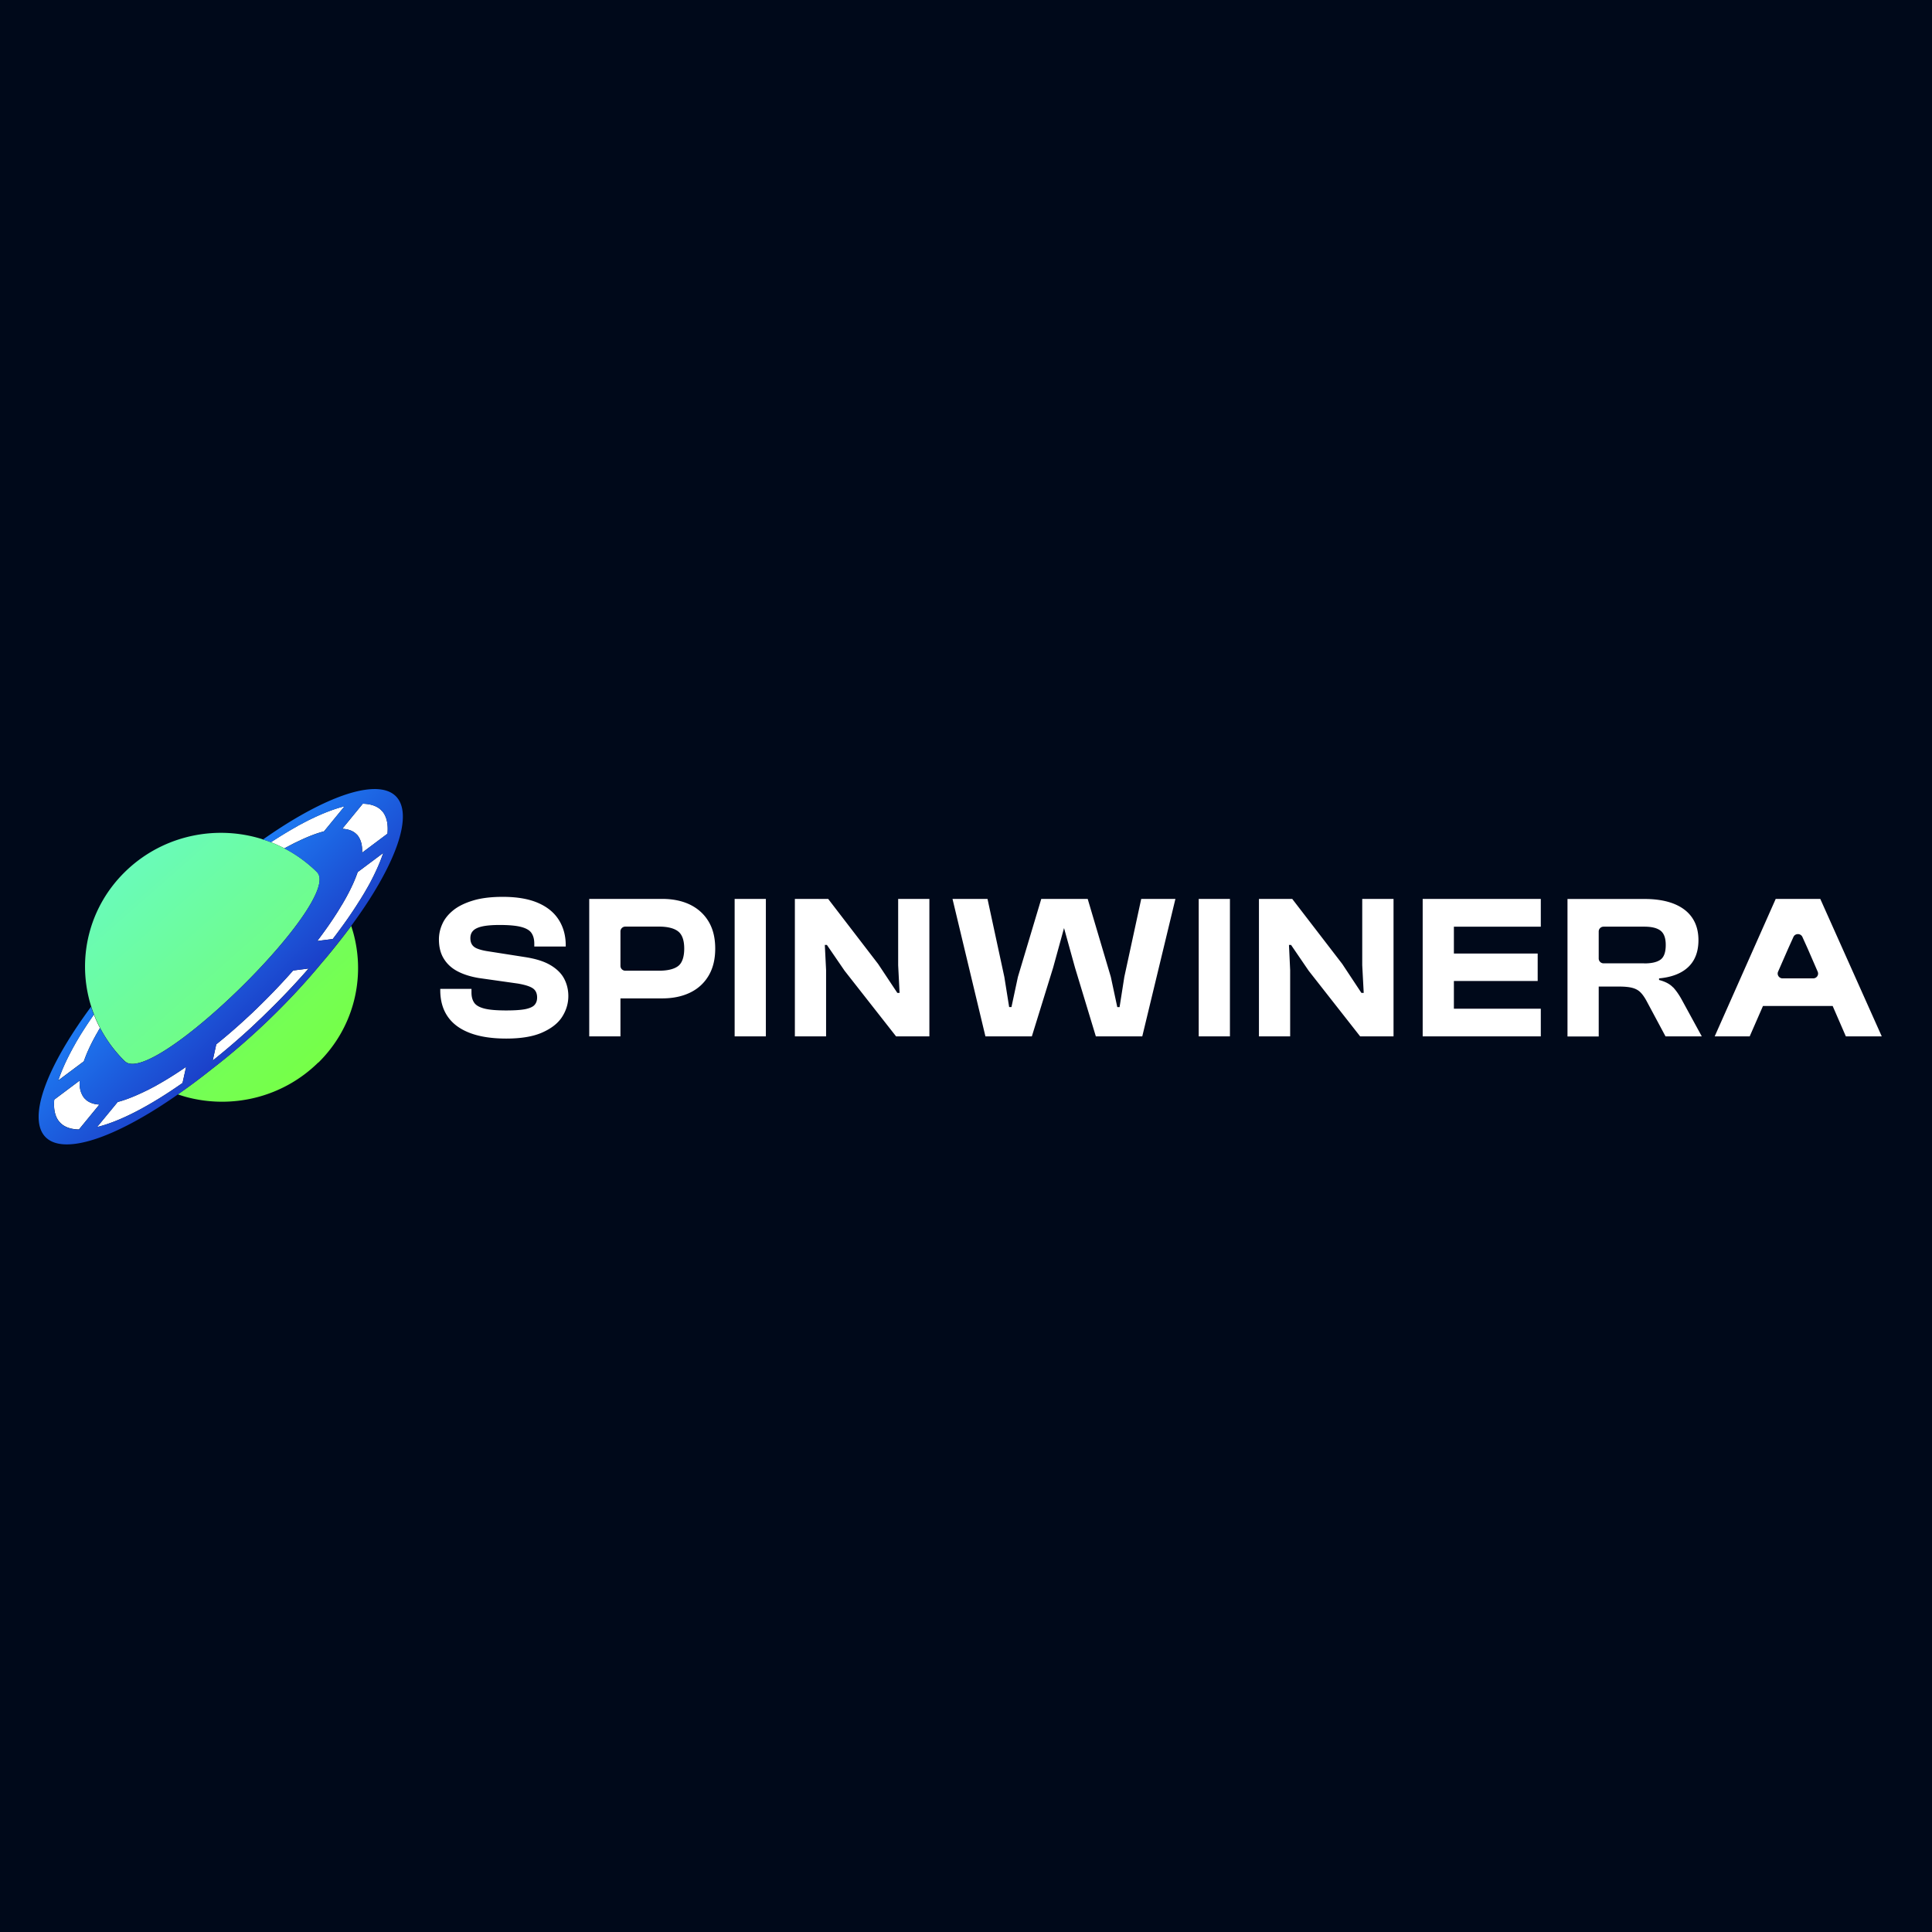 <?xml version="1.0" encoding="UTF-8"?> <svg xmlns="http://www.w3.org/2000/svg" width="500" height="500" fill="none" viewBox="0 0 500 500"><rect x="0" y="0" width="500" height="500" fill="#808080" stroke="none"/><g clip-path="url(#a)"><path fill="#00091a" d="M0 0h500v500H0z"></path><path fill="#fff" d="m25.75 285.815-5.317 6.484c-4.76-.094-6.832-2.911-6.39-7.713l6.582-4.934c-.096 1.512.134 2.76.652 3.705.02.057.039.095.058.133.077.132.173.264.25.397.057.094.115.17.172.245.058.076.135.152.211.208l.327.322.096.094c.825.643 1.938 1.04 3.358 1.116zm.149-19.813c-.097.133-.154.246-.23.378-.135.208-.25.435-.366.643-.191.34-.402.681-.575 1.002-.058.095-.096.17-.154.284-1.228 2.249-2.207 4.386-2.878 6.352l-6.602 4.934c.787-2.382 1.976-5.066 3.55-7.978.058-.113.135-.227.173-.321.211-.397.441-.794.652-1.172.135-.265.288-.511.442-.775.134-.246.307-.492.441-.757.25-.397.5-.813.768-1.247.057-.095.134-.208.21-.322a100 100 0 0 1 2.976-4.461 29.5 29.5 0 0 0 1.554 3.459zm63.275-57.339-5.316 6.485c-1.9.491-3.972 1.285-6.218 2.344-.076.038-.172.094-.268.132-.327.151-.653.322-.998.473-.212.094-.422.208-.634.321-.21.114-.44.227-.652.341-.346.189-.691.359-1.036.548-.096.056-.212.113-.308.17-.057.019-.096.057-.134.076a41 41 0 0 0-3.493-1.589c2.284-1.493 4.53-2.873 6.679-4.064.115-.076.23-.132.326-.208.422-.227.825-.435 1.228-.643.25-.132.5-.283.749-.397.25-.132.518-.265.767-.397.404-.189.768-.378 1.152-.548q.201-.086.346-.17c2.878-1.342 5.488-2.307 7.791-2.874zm11.111 7.09-6.583 4.934c.096-1.513-.153-2.76-.653-3.706-.019-.056-.057-.094-.057-.132-.096-.132-.173-.265-.25-.397-.057-.076-.115-.17-.172-.246-.058-.056-.134-.151-.211-.208-.096-.113-.211-.208-.326-.321-.039-.019-.058-.057-.096-.076-.826-.661-1.939-1.039-3.359-1.115l5.316-6.485c1.804.038 3.263.473 4.357 1.305a.3.3 0 0 1 .114.094c.135.114.27.246.385.379.095.075.172.17.249.245.077.095.154.189.211.284.096.151.211.283.288.454l.077.151c.652 1.248.882 2.855.71 4.802zm-1.095 4.991c-.787 2.382-1.977 5.047-3.532 7.959-.076.132-.134.245-.21.378-.212.359-.423.756-.653 1.134-.154.265-.288.529-.46.794a14 14 0 0 1-.442.737c-.25.416-.5.832-.768 1.248a8 8 0 0 1-.211.321c-1.938 3.12-4.241 6.372-6.794 9.699l-4.01.51c2.014-2.647 3.78-5.18 5.277-7.562a5 5 0 0 0 .21-.34c.212-.34.404-.662.596-.983.134-.246.288-.454.422-.681.115-.208.25-.435.365-.624l.575-1.021c.039-.075.096-.17.135-.245 1.228-2.25 2.207-4.405 2.879-6.371l6.602-4.935zm-51.016 55.317-.94 4.215c-8.291 5.823-16.064 9.925-22.109 11.4l5.335-6.484c1.9-.492 3.973-1.305 6.199-2.344.096-.038.192-.095.288-.133.326-.151.652-.321.979-.473.21-.094.441-.208.652-.321s.422-.227.653-.34c.345-.189.69-.36 1.036-.549.096-.056.211-.113.288-.17 2.38-1.323 4.932-2.911 7.638-4.783zm31.687-25.409a190 190 0 0 1-9.403 10.02c-.116.113-.23.227-.327.34-.46.435-.92.889-1.362 1.323l-.806.794c-.288.284-.595.567-.902.851-.442.416-.864.832-1.305 1.248-.135.132-.288.246-.422.397a187 187 0 0 1-10.287 8.847l.921-4.196a150 150 0 0 0 8.137-7.052c.096-.095.211-.17.307-.284.384-.359.787-.718 1.171-1.096.23-.227.46-.454.691-.662.269-.246.499-.491.768-.756.364-.359.71-.681 1.074-1.059l.365-.359a169 169 0 0 0 7.389-7.845l4.01-.511z"></path><path fill="url(#b)" d="M32.305 274.643a34.6 34.6 0 0 1-6.41-8.64 31 31 0 0 1-1.554-3.46 20 20 0 0 1-.73-2.06 28 28 0 0 1-.69-2.477c-2.649-11.248.46-23.556 9.384-32.328 9.02-8.866 21.706-11.929 33.24-9.15.844.208 1.688.435 2.514.719.69.208 1.382.453 2.073.718a41 41 0 0 1 3.492 1.588 35 35 0 0 1 8.406 6.125c7.1 6.995-42.605 55.959-49.705 48.965z"></path><path fill="url(#c)" d="M82.352 274.983c-9.02 8.866-21.705 11.929-33.239 9.15a29 29 0 0 1-2.514-.719c-.192-.056-.403-.132-.576-.189 2.745-1.89 5.527-3.97 8.348-6.2.058-.057.096-.095.173-.133.077-.056.154-.132.23-.189 9.903-7.6 20.19-17.412 28.768-27.847l.058-.057a100 100 0 0 0 1.9-2.268 192 192 0 0 0 5.393-6.901c.057.189.134.378.172.567.27.813.5 1.645.691 2.477 2.649 11.248-.46 23.556-9.365 32.328z"></path><path fill="url(#d)" d="M94.81 204.353c-4.683.605-10.613 3.025-17.195 6.787-3.071 1.759-6.276 3.819-9.558 6.126.691.208 1.382.453 2.073.718 2.284-1.494 4.53-2.874 6.679-4.065.115-.075.23-.132.326-.208.422-.226.825-.434 1.228-.642.25-.133.499-.284.748-.397.25-.133.519-.265.768-.397.403-.189.768-.378 1.151-.549q.202-.084.346-.17c2.879-1.342 5.489-2.306 7.792-2.873l-5.316 6.484c-1.9.492-3.973 1.286-6.218 2.344-.077.038-.173.095-.269.133-.326.151-.652.321-.998.472a10 10 0 0 0-.633.322c-.211.113-.441.227-.653.34-.345.189-.69.359-1.036.548-.096.057-.211.114-.307.17-.058.019-.096.057-.134.076a35 35 0 0 1 8.406 6.125.6.6 0 0 1 .134.17c6.18 7.487-41.799 54.769-49.61 48.984a.9.9 0 0 1-.23-.171 34.6 34.6 0 0 1-6.41-8.639c-.096.132-.154.246-.23.378-.135.208-.25.435-.365.643-.192.34-.403.68-.576 1.002-.057.094-.096.17-.153.283-1.229 2.25-2.207 4.386-2.879 6.352l-6.602 4.934c.787-2.382 1.977-5.066 3.55-7.977.058-.114.135-.227.173-.322.211-.397.442-.794.653-1.172.134-.265.288-.51.441-.775.135-.246.307-.492.442-.756.25-.397.499-.813.767-1.248a8 8 0 0 1 .211-.321c.922-1.456 1.9-2.95 2.975-4.462a20 20 0 0 1-.73-2.061c-2.417 3.271-4.528 6.409-6.313 9.358-10.133 16.732-9.884 27.677 2.188 26.127 4.682-.605 10.632-3.025 17.195-6.787 2.725-1.55 5.547-3.346 8.464-5.35.287-.208.595-.397.882-.624 2.745-1.89 5.527-3.97 8.349-6.201a.6.6 0 0 1 .172-.132c.077-.057.154-.132.23-.189 9.903-7.6 20.19-17.412 28.768-27.847l.058-.057a99 99 0 0 0 1.9-2.268 192 192 0 0 0 5.392-6.901q.29-.397.576-.794c2.111-2.911 3.973-5.69 5.566-8.337 10.133-16.788 9.902-27.734-2.188-26.184m-80.776 80.215 6.582-4.935c-.096 1.513.135 2.761.653 3.706.019.057.038.094.057.132.077.133.173.265.25.397.058.095.115.17.173.246s.134.151.21.208l.423.416c.825.643 1.938 1.04 3.358 1.115l-5.316 6.485c-4.76-.095-6.832-2.912-6.39-7.714zm33.2-4.292a140 140 0 0 1-3.223 2.193c-7.063 4.651-13.626 7.922-18.885 9.207l5.336-6.484c1.9-.492 3.972-1.305 6.198-2.344.096-.038.192-.095.288-.133.326-.151.653-.321.979-.473.211-.094.441-.208.652-.321s.442-.227.653-.34c.345-.189.69-.36 1.036-.549.096-.056.211-.113.288-.17 2.38-1.323 4.932-2.911 7.619-4.764l-.94 4.216zm23.222-19.604c-.115.113-.23.227-.326.34-.46.435-.921.889-1.363 1.323l-.806.794c-.288.284-.595.567-.902.851-.441.416-.863.832-1.305 1.248-.134.132-.288.246-.422.397a187 187 0 0 1-10.287 8.847l.922-4.196a150 150 0 0 0 8.137-7.052c.096-.095.21-.17.307-.284.384-.359.787-.718 1.17-1.096.23-.227.461-.454.691-.662.27-.246.5-.491.768-.756.365-.359.71-.681 1.075-1.059l.365-.359a169 169 0 0 0 7.388-7.845l4.011-.511a190 190 0 0 1-9.404 10.02zm25.198-31.969c-.076.133-.134.246-.21.378-.212.359-.423.756-.653 1.135-.154.264-.288.529-.46.794-.135.245-.289.491-.442.737-.25.416-.5.832-.768 1.248a9 9 0 0 1-.21.321 116 116 0 0 1-2.822 4.273 191 191 0 0 1-3.973 5.425l-4.01.511c2.014-2.647 3.78-5.18 5.277-7.562.077-.114.134-.208.211-.341.211-.34.403-.661.595-.983q.144-.255.288-.453c.057-.076.096-.152.134-.227.115-.208.25-.435.365-.624l.576-1.021c.038-.076.096-.17.134-.246 1.228-2.249 2.207-4.405 2.879-6.371l6.601-4.934c-.786 2.382-1.976 5.048-3.53 7.959zm4.625-12.95-6.582 4.934c.096-1.512-.154-2.76-.653-3.705-.019-.057-.057-.095-.057-.132-.096-.133-.173-.265-.25-.397-.057-.076-.115-.17-.172-.246-.058-.057-.135-.151-.211-.208-.096-.113-.212-.208-.327-.321-.038-.019-.057-.057-.096-.076-.825-.662-1.938-1.04-3.358-1.115l5.316-6.485c1.804.038 3.262.473 4.356 1.305.039.018.096.056.115.094.135.114.27.246.384.378.096.076.173.17.25.246.077.094.153.189.21.284.097.151.212.283.289.453.019.057.057.095.077.151.652 1.248.882 2.855.709 4.802z"></path><path fill="#fff" d="M142.496 249.801c-1.593-.964-3.742-1.645-6.448-2.08l-10.134-1.588c-.997-.17-1.823-.397-2.418-.643-.613-.246-1.055-.586-1.343-1.04-.288-.453-.422-1.001-.422-1.663 0-.775.23-1.418.71-1.91.46-.491 1.247-.869 2.341-1.115s2.61-.378 4.549-.378c2.398 0 4.26.17 5.546.51s2.188.851 2.668 1.569c.479.7.729 1.626.729 2.761v.737h8.137v-.322c0-2.476-.595-4.669-1.785-6.559s-2.975-3.366-5.373-4.405-5.432-1.57-9.136-1.57c-3.051 0-5.642.322-7.733.965-2.112.642-3.8 1.474-5.086 2.514s-2.246 2.231-2.821 3.535a9.6 9.6 0 0 0-.883 3.989c0 1.947.403 3.611 1.247 4.972.825 1.362 1.996 2.458 3.531 3.271q2.304 1.22 5.527 1.758l10.134 1.437c1.842.321 3.109.718 3.857 1.229.729.491 1.113 1.285 1.113 2.382 0 .775-.211 1.418-.653 1.909-.421.492-1.228.851-2.379 1.097q-1.727.34-4.951.34c-2.438 0-4.319-.151-5.604-.473s-2.188-.813-2.668-1.493-.729-1.55-.729-2.647v-.964h-8.08v.321c0 2.76.672 5.067 1.996 6.938 1.324 1.872 3.263 3.252 5.815 4.197s5.642 1.399 9.27 1.399c3.8 0 6.909-.51 9.269-1.55s4.107-2.382 5.182-4.064q1.612-2.524 1.612-5.388c0-1.626-.365-3.12-1.075-4.481s-1.881-2.514-3.474-3.479zm36.135-15.654c-2.054-1.002-4.472-1.512-7.274-1.512h-18.865v35.579h8.08v-9.831h10.785c2.802 0 5.22-.51 7.274-1.512 2.053-1.002 3.646-2.476 4.778-4.405 1.133-1.928 1.689-4.253 1.689-6.976s-.556-5.047-1.689-6.957c-1.132-1.909-2.725-3.365-4.778-4.386m-3.148 15.88c-1.055.794-2.725 1.192-4.989 1.192h-8.656c-.71 0-1.266-.568-1.266-1.248v-8.923c0-.7.575-1.248 1.266-1.248h8.656c2.264 0 3.934.416 4.989 1.229 1.056.813 1.593 2.306 1.593 4.461s-.537 3.743-1.593 4.537m22.722-17.392h-8.08v35.579h8.08zm34.239 17.166.365 7.165h-.576l-4.97-7.487-12.935-16.844h-8.617v35.579h8.08v-17.147l-.327-6.522h.537l4.587 6.692 13.319 16.977h8.617v-35.579h-8.08zm58.53 3.024-1.228 7.808h-.595l-1.67-7.808-5.987-20.19H269.48l-6.045 20.19-1.67 7.808h-.595l-1.248-7.808-4.356-20.19h-9.058l8.521 35.579h12.014l5.507-17.789 2.822-10.247 2.84 10.247 5.393 17.789h12.014l8.578-35.579h-8.847zm27.331-20.19h-8.078v35.579h8.078zm34.241 17.166.382 7.165h-.593l-4.953-7.487-12.954-16.844h-8.616v35.579h8.078v-17.147l-.306-6.522h.538l4.568 6.692 13.318 16.977h8.637v-35.579h-8.099zm15.642-17.166v35.579h30.57v-7.165h-22.493v-7.165h21.686v-7.108h-21.686v-6.957h22.493v-7.184zm64.784 22.894c-.786-.851-1.993-1.494-3.608-1.91v-.415c2.266-.209 4.146-.738 5.663-1.57 1.516-.832 2.647-1.947 3.396-3.327s1.132-3.044 1.132-4.991q.002-3.403-1.612-5.785c-1.073-1.588-2.666-2.798-4.739-3.63q-3.14-1.247-7.6-1.247h-19.94v35.579h8.081v-12.912h5.335c1.4 0 2.531.113 3.375.34q1.27.34 2.073 1.134c.538.53 1.058 1.267 1.556 2.175l4.95 9.244h9.386l-5.222-9.566c-.688-1.248-1.419-2.287-2.204-3.138zm-7.426-6.22H415.01a1.255 1.255 0 0 1-1.265-1.248v-6.994c0-.7.574-1.248 1.265-1.248h10.536c1.902 0 3.302.34 4.204 1.039.902.7 1.342 1.929 1.342 3.687 0 1.872-.44 3.138-1.342 3.8s-2.302.983-4.204.983zm61.452 18.905-15.911-35.579h-11.535l-15.794 35.579h9.059l3.436-7.864h18.038l3.415 7.864zm-25.661-15.01c-.92 0-1.534-.927-1.171-1.74l2.63-6.012 1.342-2.968c.443-.983 1.883-.983 2.323 0l1.343 2.968 2.611 6.012c.363.832-.251 1.74-1.171 1.74h-7.925z"></path></g><defs><linearGradient id="b" x1="30.846" x2="100.15" y1="221.029" y2="299.766" gradientUnits="userSpaceOnUse"><stop stop-color="#69fbbe"></stop><stop offset="1" stop-color="#76ff46"></stop></linearGradient><linearGradient id="c" x1="-10.246" x2="80.9" y1="176.578" y2="279.183" gradientUnits="userSpaceOnUse"><stop stop-color="#69fbbe"></stop><stop offset="1" stop-color="#76ff46"></stop></linearGradient><linearGradient id="d" x1="38.848" x2="80.397" y1="232.144" y2="274.322" gradientUnits="userSpaceOnUse"><stop stop-color="#1e8cff"></stop><stop offset="1" stop-color="#1a23b4"></stop></linearGradient><clipPath id="a"><path fill="#fff" d="M0 0h500v500H0z"></path></clipPath></defs></svg> 